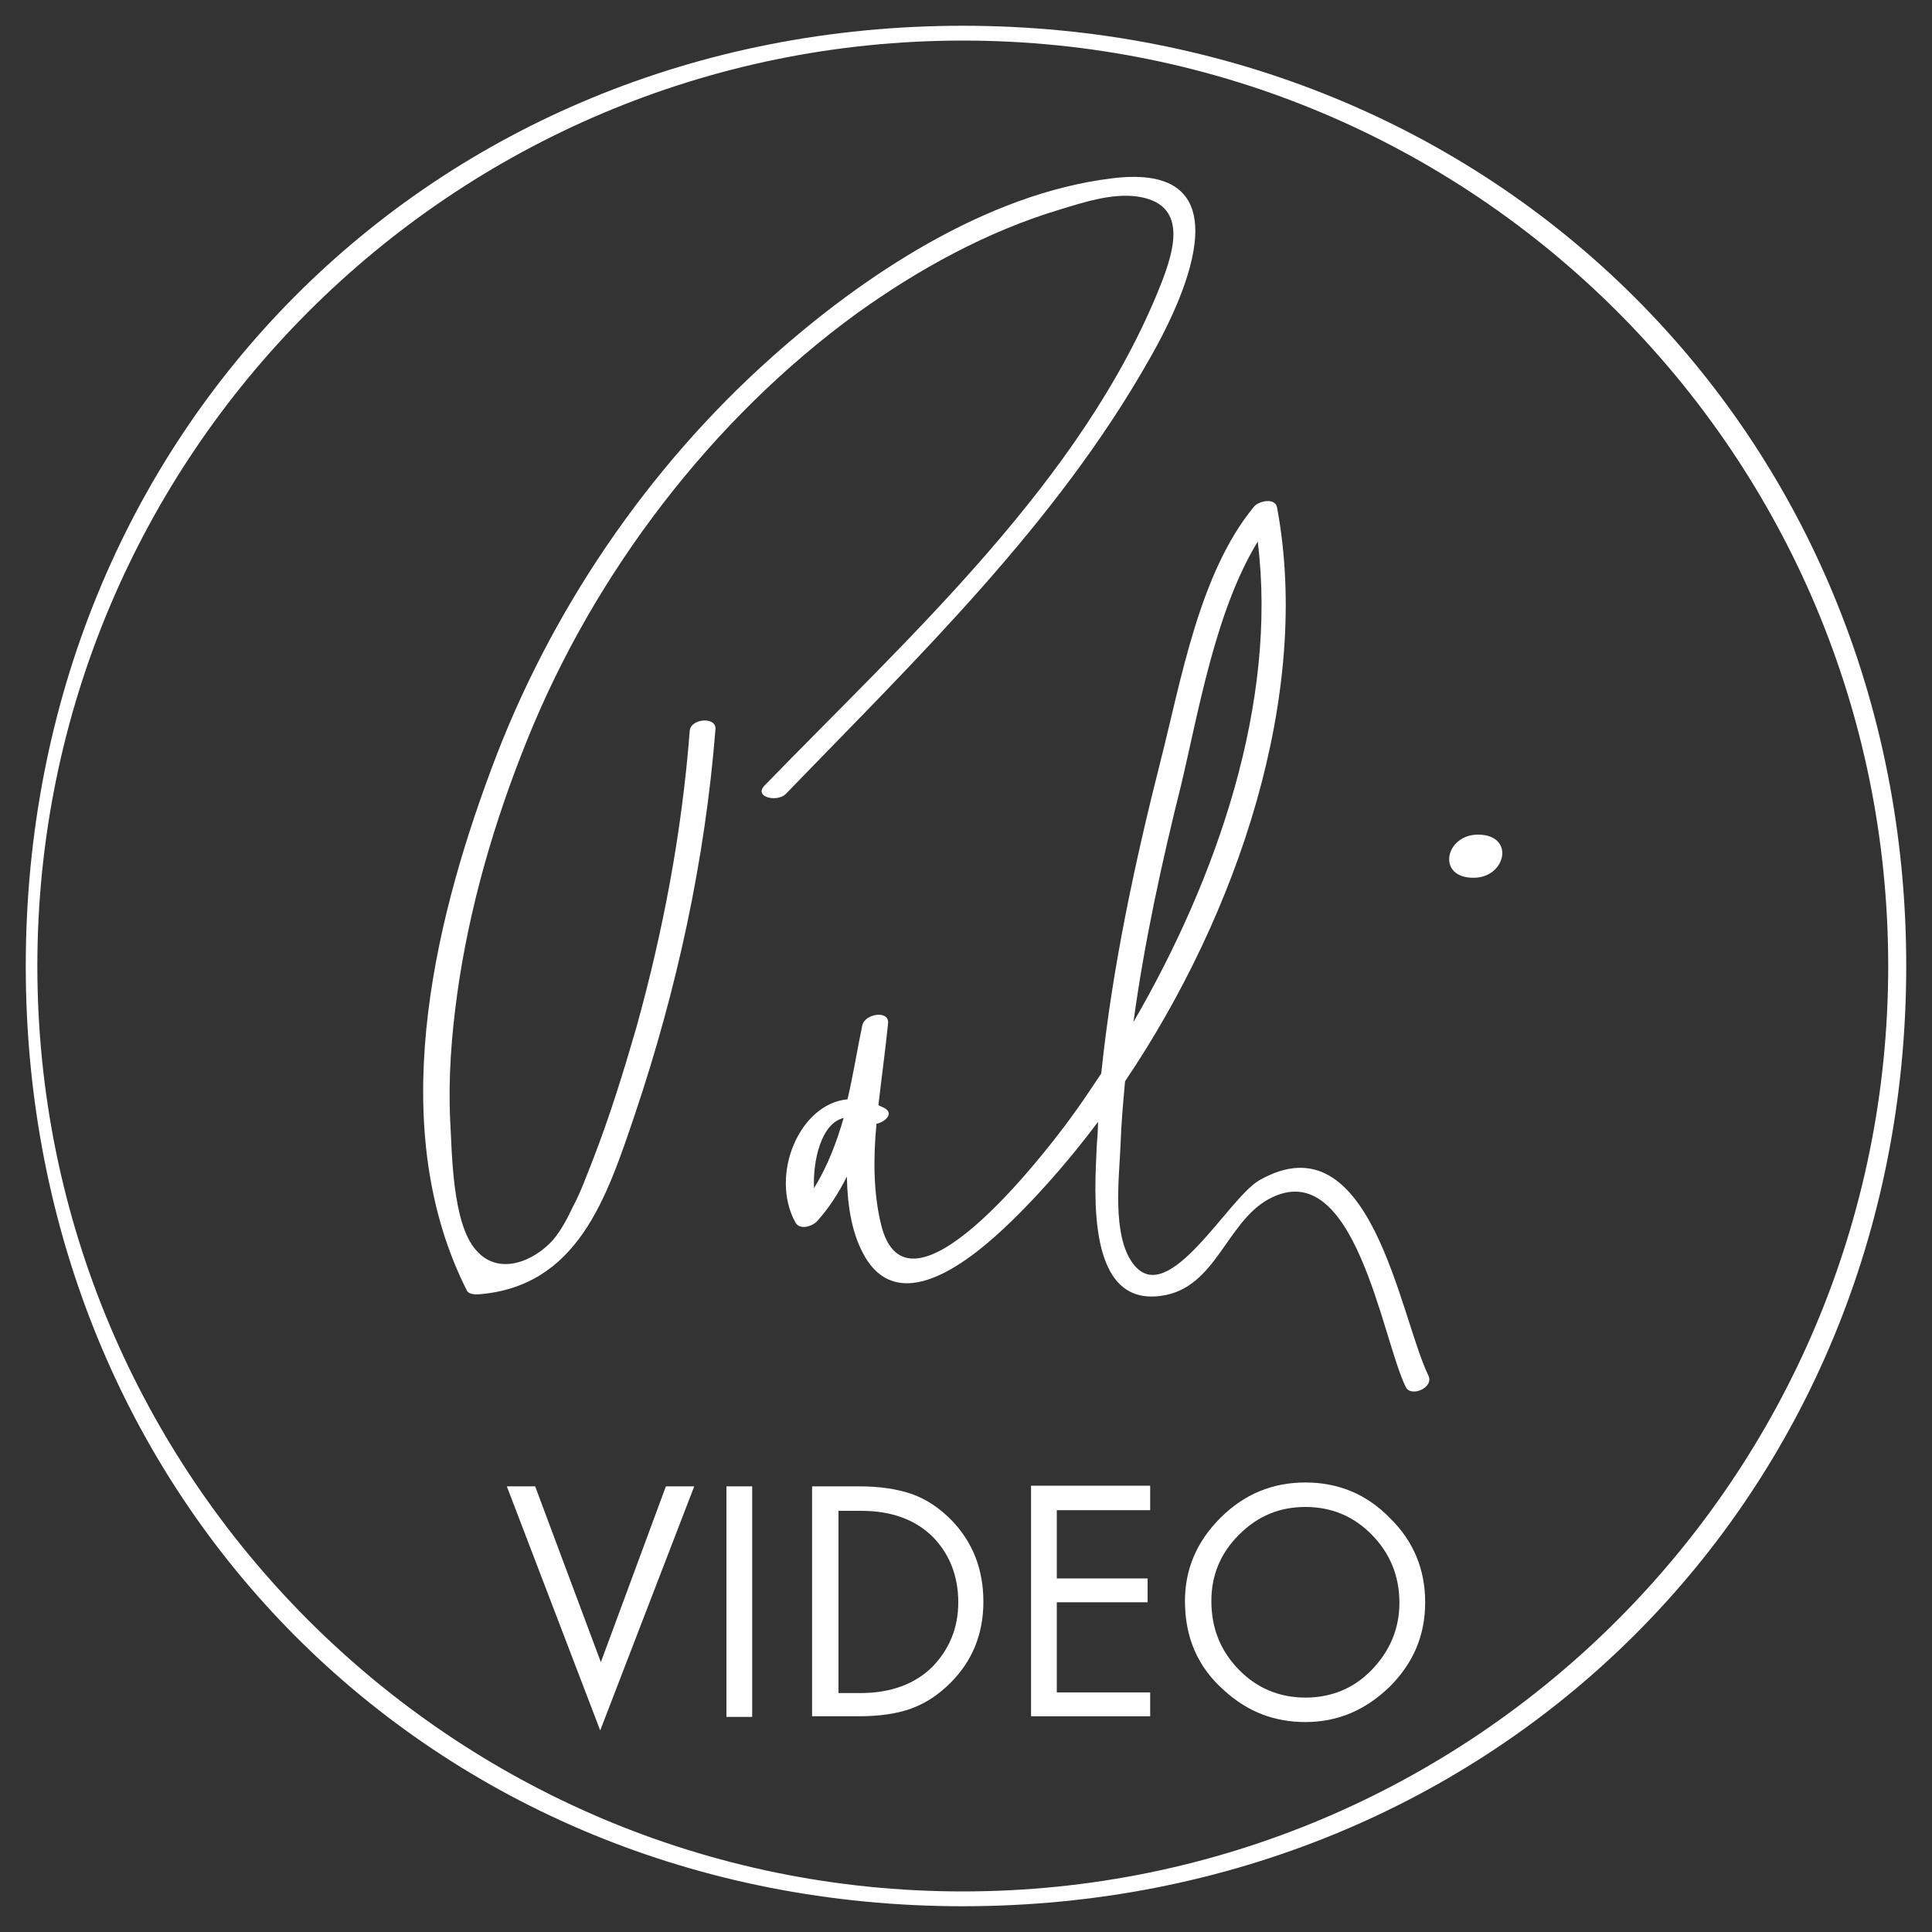 <?xml version="1.0" encoding="utf-8"?>
<!-- Generator: Adobe Illustrator 22.1.0, SVG Export Plug-In . SVG Version: 6.00 Build 0)  -->
<svg version="1.1" id="logo" xmlns="http://www.w3.org/2000/svg" xmlns:xlink="http://www.w3.org/1999/xlink" x="0px" y="0px"
	 viewBox="0 0 300 300" style="enable-background:new 0 0 300 300;" xml:space="preserve">
<rect x="0" y="0" width="300" height="300" fill="#333333" stroke="none"/>
<style type="text/css">
	.st0{fill:#FFFFFF;}
</style>
<path id="Pali" class="st0" d="M178.4,55.9c-14.5,25.6-36.1,46.4-56.4,67.4c-1.3,1.3-5,0.5-3.3-1.3c22.3-23,49.4-47.3,61.5-77.7
	c2.3-5.8,4.2-12.7-3.7-13.8c-3.9-0.5-8.2,0.9-11.8,2c-11.4,3.4-22.1,9.3-31.7,16.2C110.5,65.1,92.3,89,81.9,114.8
	c-5.1,12.6-9,25.9-10.9,39.5c-0.9,6.5-1.4,13.1-1.1,19.6c0.3,5.1,0.3,16,4,20.2c3.6,4.2,9.2,1.6,12-1.6c1.2-1.4,2.2-3.3,3-5
	c1.3-2.4,2.2-5,3.2-7.5c2.6-6.7,4.7-13.5,6.7-20.4c4.2-15.1,7.1-30.5,8.3-46.1c0.1-1.9,4.1-2.3,4-0.3c-1.6,20.3-6,40.5-12.5,59.8
	c-4.4,13-8.9,26.9-24.5,28c-0.5,0-1.4-0.1-1.6-0.6c-12.6-24.9-5.5-56.1,3.8-81c9-24.3,24.2-46.7,43.5-63.9
	c14.2-12.7,33.3-25.4,52.8-27.8C193.1,25.1,184.8,44.8,178.4,55.9z M221.8,213.6c0.9,1.9-2.7,3.4-3.5,1.8
	c-3.7-7.4-7.9-36.5-21.3-29.2c-6.6,3.6-8.2,13.8-16.6,15c-11.8,1.8-10.4-16.1-10.1-23.2c0.1-1.3,0.2-2.6,0.2-3.8
	c-3.9,5.2-8.1,10.1-12.4,14.4c-5,5-17.6,16.8-23.7,6.7c-2.1-3.5-2.8-7.9-2.9-12.6c-1.2,2.4-2.7,4.8-4.6,6.9
	c-0.7,0.8-2.7,1.5-3.4,0.2c-4-7.3,0.6-18.4,8.1-19.1c0.9-3.8,1.5-7.7,2.3-11.5c0.4-1.8,4.2-2.4,4-0.3c-0.4,4-1,8.3-1.5,12.7
	c0.3,0.2,0.7,0.3,1,0.5c1.4,0.8,0.1,2.1-1.3,2.4c-0.5,5.3-0.5,10.6,0.7,15.6c4,16.6,24.9-10.3,29.3-16.3c1.7-2.3,3.3-4.7,4.9-7.1
	c1.7-16.4,5.2-32.7,9.2-48.5c3.2-12.5,6-29.2,14.5-39.5c0.7-0.9,3.3-1.5,3.6,0.1c5.4,28.9-6,63-23.6,89.1c-0.3,3.3-0.6,6.6-0.7,9.8
	c-0.2,5.1-1.4,14.2,2,18.6c5.4,7,14.6-10.1,19.5-13C212.9,173.3,217.3,204.3,221.8,213.6z M126.4,184.5c2.1-3.4,3.5-7.1,4.6-10.9
	C127.5,174.4,126.2,180.3,126.4,184.5z M176,158.7c13-22.4,22.4-49.6,19.3-74.6c-6.6,10.8-9.2,26.5-11.9,37.8
	C180.4,133.9,177.7,146.3,176,158.7z M229.5,129.6c-5.1,0-6.5,6.7-0.7,6.7C233.9,136.3,235.3,129.6,229.5,129.6z"/>
<path id="circle" class="st0" d="M149.5,4C66.9,4,4,67.4,4,150s62.9,146,145.5,146s146.5-63.4,146.5-146S232,4,149.5,4z
	 M149.5,293.7C70.1,293.7,5.8,229.3,5.8,150S70.1,6.3,149.5,6.3S293.2,70.6,293.2,150S228.8,293.7,149.5,293.7z"/>
<g>
	<path class="st0" d="M83.1,230.8l10.2,27.3l10.1-27.3h4.4l-14.6,37.9l-14.5-37.9H83.1z"/>
	<path class="st0" d="M116.8,230.8v35.8h-4v-35.8H116.8z"/>
	<path class="st0" d="M126.1,266.6v-35.8h7.3c3.2,0,5.9,0.4,8.2,1.2s4.3,2.2,6.1,4c3.3,3.4,5,7.6,5,12.7c0,5-1.7,9.2-5.1,12.6
		c-1.9,1.9-3.9,3.2-6.1,4c-2.2,0.8-4.9,1.2-8.1,1.2H126.1z M130.1,262.9h3.5c4.7,0,8.5-1.4,11.2-4.1c2.6-2.7,4-6,4-10
		c0-4-1.3-7.4-3.9-10.1c-2.7-2.7-6.4-4.1-11.2-4.1h-3.5V262.9z"/>
	<path class="st0" d="M178.6,234.5h-14.5v10.6h14.1v3.7h-14.1v14h14.5v3.7h-18.5v-35.8h18.5V234.5z"/>
	<path class="st0" d="M202.7,230.2c5.1,0,9.5,1.8,13.1,5.5c3.7,3.6,5.5,8,5.5,13.1c0,5.1-1.8,9.4-5.5,13.1c-3.7,3.6-8,5.5-13.1,5.5
		c-4.8,0-9-1.6-12.6-4.9c-4.1-3.6-6.1-8.2-6.1-13.9c0-4.9,1.8-9.2,5.5-12.9S197.6,230.2,202.7,230.2z M202.7,234
		c-4,0-7.4,1.4-10.3,4.3c-2.9,2.9-4.3,6.3-4.3,10.3c0,4.2,1.4,7.7,4.2,10.6c2.8,2.9,6.3,4.4,10.4,4.4c4,0,7.5-1.4,10.3-4.3
		c2.8-2.9,4.3-6.4,4.3-10.4c0-4.1-1.4-7.6-4.2-10.5C210.2,235.4,206.7,234,202.7,234z"/>
</g>
</svg>
